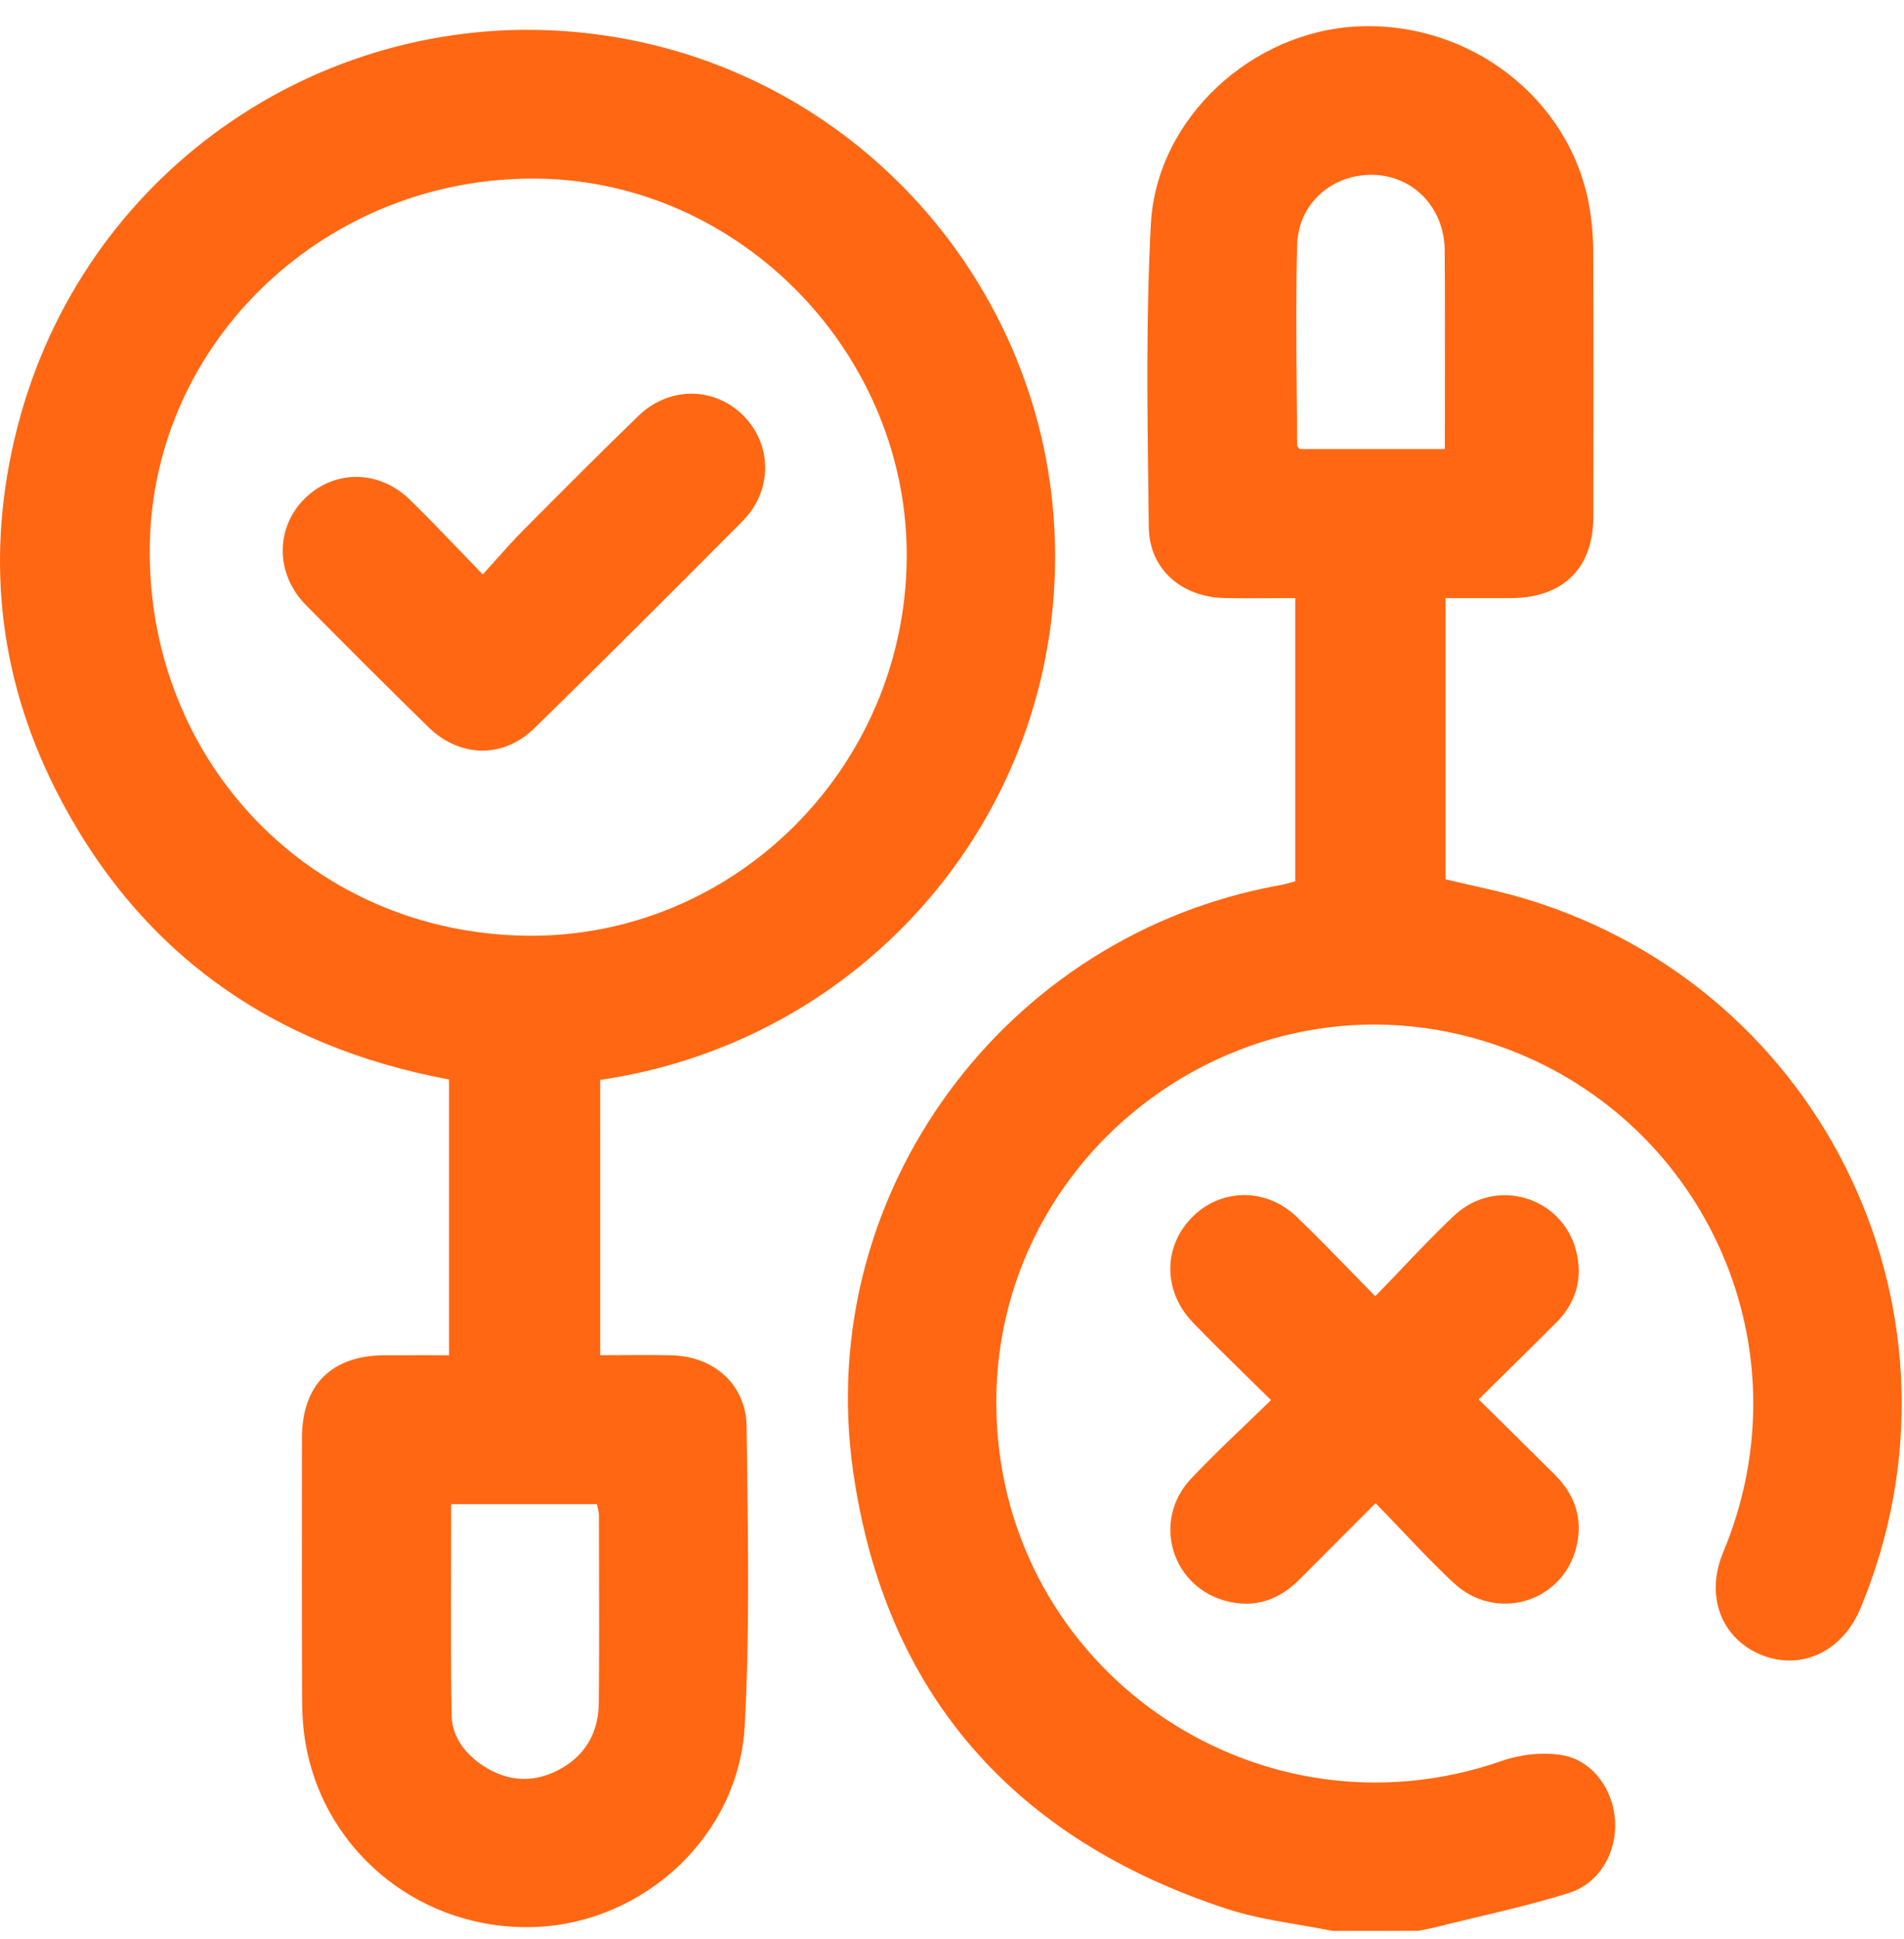 <svg width="56" height="57" viewBox="0 0 56 57" fill="none" xmlns="http://www.w3.org/2000/svg">
<path fill-rule="evenodd" clip-rule="evenodd" d="M38.211 56.592C38.54 56.648 38.869 56.704 39.195 56.77H39.203C40.039 56.77 40.875 56.77 41.712 56.768C41.773 56.755 41.835 56.743 41.897 56.731L41.897 56.731L41.898 56.731C42.012 56.709 42.126 56.686 42.239 56.658C42.62 56.562 43.003 56.471 43.386 56.38C44.31 56.16 45.235 55.94 46.14 55.656C47.044 55.373 47.546 54.475 47.504 53.559C47.463 52.644 46.86 51.764 45.957 51.605C45.383 51.503 44.716 51.581 44.159 51.776C37.16 54.208 29.79 49.342 29.325 41.954C28.82 33.912 36.813 27.999 44.351 30.849C50.167 33.049 53.185 39.641 50.68 45.643C50.144 46.926 50.63 48.176 51.802 48.654C52.972 49.13 54.189 48.561 54.719 47.288C58.274 38.76 53.73 29.113 44.888 26.433C44.359 26.273 43.818 26.15 43.276 26.028L43.276 26.028C43.023 25.971 42.77 25.914 42.518 25.853V17.585C42.739 17.585 42.958 17.585 43.174 17.585C43.601 17.586 44.02 17.586 44.44 17.585C45.976 17.578 46.861 16.708 46.863 15.19C46.868 12.583 46.871 9.978 46.859 7.371C46.857 6.919 46.817 6.459 46.735 6.015C46.156 2.883 43.228 0.63 39.947 0.776C36.827 0.914 34.014 3.476 33.849 6.59C33.709 9.214 33.742 11.848 33.775 14.479V14.479L33.775 14.481L33.775 14.483C33.78 14.821 33.784 15.159 33.788 15.498C33.801 16.737 34.757 17.556 36.016 17.583C36.484 17.593 36.953 17.59 37.429 17.587H37.43L37.43 17.587C37.651 17.586 37.872 17.585 38.096 17.585V25.912C38.042 25.926 37.991 25.94 37.941 25.953L37.941 25.954L37.941 25.954C37.845 25.98 37.754 26.005 37.661 26.022C29.568 27.465 23.927 35.069 25.089 43.241C26.021 49.794 29.823 54.078 36.105 56.129C36.785 56.35 37.498 56.471 38.211 56.592ZM42.496 11.424C42.495 12.013 42.494 12.605 42.494 13.202H38.224C38.212 13.184 38.199 13.168 38.187 13.155C38.167 13.131 38.152 13.113 38.152 13.094C38.15 12.532 38.145 11.97 38.139 11.408V11.408V11.408C38.126 10.002 38.113 8.597 38.153 7.192C38.188 5.961 39.208 5.104 40.407 5.141C41.588 5.179 42.482 6.118 42.491 7.367C42.5 8.713 42.498 10.06 42.496 11.424ZM18.316 39.841L18.314 39.841C18.096 39.842 17.875 39.844 17.652 39.844C17.652 37.084 17.652 34.414 17.651 31.751C25.724 30.57 31.608 23.436 30.988 15.181C30.434 7.785 24.52 1.505 16.668 0.92C9.32 0.372 2.415 5.125 0.509 12.571C-0.43 16.236 -0.077 19.822 1.63 23.205C4.041 27.984 7.984 30.763 13.207 31.739V39.845C12.987 39.845 12.771 39.844 12.557 39.844C12.139 39.844 11.73 39.843 11.321 39.845C9.753 39.849 8.883 40.715 8.881 42.277L8.88 42.87V42.871C8.878 45.242 8.876 47.614 8.885 49.985C8.886 50.42 8.916 50.861 8.993 51.288C9.57 54.518 12.461 56.797 15.778 56.653C18.955 56.517 21.727 53.965 21.903 50.75C22.042 48.212 22.008 45.664 21.975 43.119C21.97 42.73 21.965 42.341 21.96 41.952C21.946 40.706 21.001 39.877 19.75 39.847C19.276 39.836 18.801 39.838 18.316 39.841ZM26.668 16.451C26.596 22.616 21.559 27.593 15.473 27.511C9.174 27.426 4.319 22.402 4.405 16.058C4.488 10.014 9.626 5.16 15.84 5.252C21.808 5.341 26.738 10.44 26.668 16.451ZM13.267 45.984C13.268 45.401 13.27 44.815 13.27 44.224H13.286C14.746 44.224 16.139 44.224 17.558 44.223C17.565 44.263 17.574 44.301 17.582 44.338L17.582 44.338C17.599 44.41 17.615 44.478 17.615 44.546C17.615 44.937 17.616 45.327 17.617 45.718V45.718V45.718C17.621 47.168 17.625 48.618 17.611 50.067C17.603 50.957 17.2 51.648 16.394 52.055C15.651 52.43 14.909 52.371 14.215 51.918C13.685 51.572 13.297 51.071 13.284 50.444C13.257 48.965 13.262 47.484 13.267 45.984ZM37.383 41.164C37.141 40.925 36.904 40.693 36.669 40.463C36.127 39.931 35.601 39.417 35.09 38.888C34.25 38.019 34.202 36.786 34.943 35.917C35.775 34.94 37.188 34.865 38.144 35.781C38.666 36.282 39.171 36.801 39.702 37.346L39.702 37.346L39.702 37.347C39.945 37.596 40.192 37.851 40.449 38.111C40.697 37.857 40.938 37.604 41.176 37.354C41.706 36.797 42.222 36.254 42.767 35.742C43.989 34.59 45.958 35.176 46.362 36.795C46.561 37.599 46.347 38.312 45.759 38.899C45.277 39.381 44.791 39.859 44.289 40.355L44.289 40.355L44.288 40.355C44.027 40.612 43.762 40.874 43.49 41.143C43.716 41.367 43.939 41.587 44.16 41.804L44.163 41.807L44.164 41.808C44.696 42.333 45.214 42.844 45.73 43.356C46.333 43.956 46.569 44.678 46.358 45.504C45.946 47.123 43.995 47.696 42.757 46.541C42.222 46.043 41.718 45.512 41.2 44.967L41.2 44.967L41.199 44.967C40.957 44.711 40.711 44.453 40.458 44.194C40.222 44.43 39.992 44.661 39.765 44.889L39.75 44.904C39.224 45.432 38.718 45.94 38.21 46.447C37.626 47.031 36.929 47.279 36.117 47.085C34.46 46.688 33.86 44.714 35.035 43.469C35.539 42.935 36.069 42.427 36.617 41.903C36.869 41.661 37.124 41.416 37.383 41.164ZM14.605 16.438C14.476 16.583 14.342 16.733 14.199 16.889C13.966 16.649 13.743 16.417 13.525 16.19C13.02 15.664 12.545 15.17 12.054 14.691C11.144 13.805 9.832 13.804 8.964 14.656C8.094 15.512 8.095 16.875 8.995 17.787C10.185 18.993 11.385 20.188 12.595 21.373C13.526 22.282 14.802 22.308 15.726 21.403C17.781 19.389 19.819 17.357 21.846 15.315C22.727 14.427 22.714 13.074 21.867 12.223C21.015 11.365 19.681 11.352 18.777 12.227C17.626 13.341 16.495 14.478 15.365 15.615C15.109 15.873 14.867 16.145 14.605 16.438Z" fill="#FF6713"/>
</svg>
